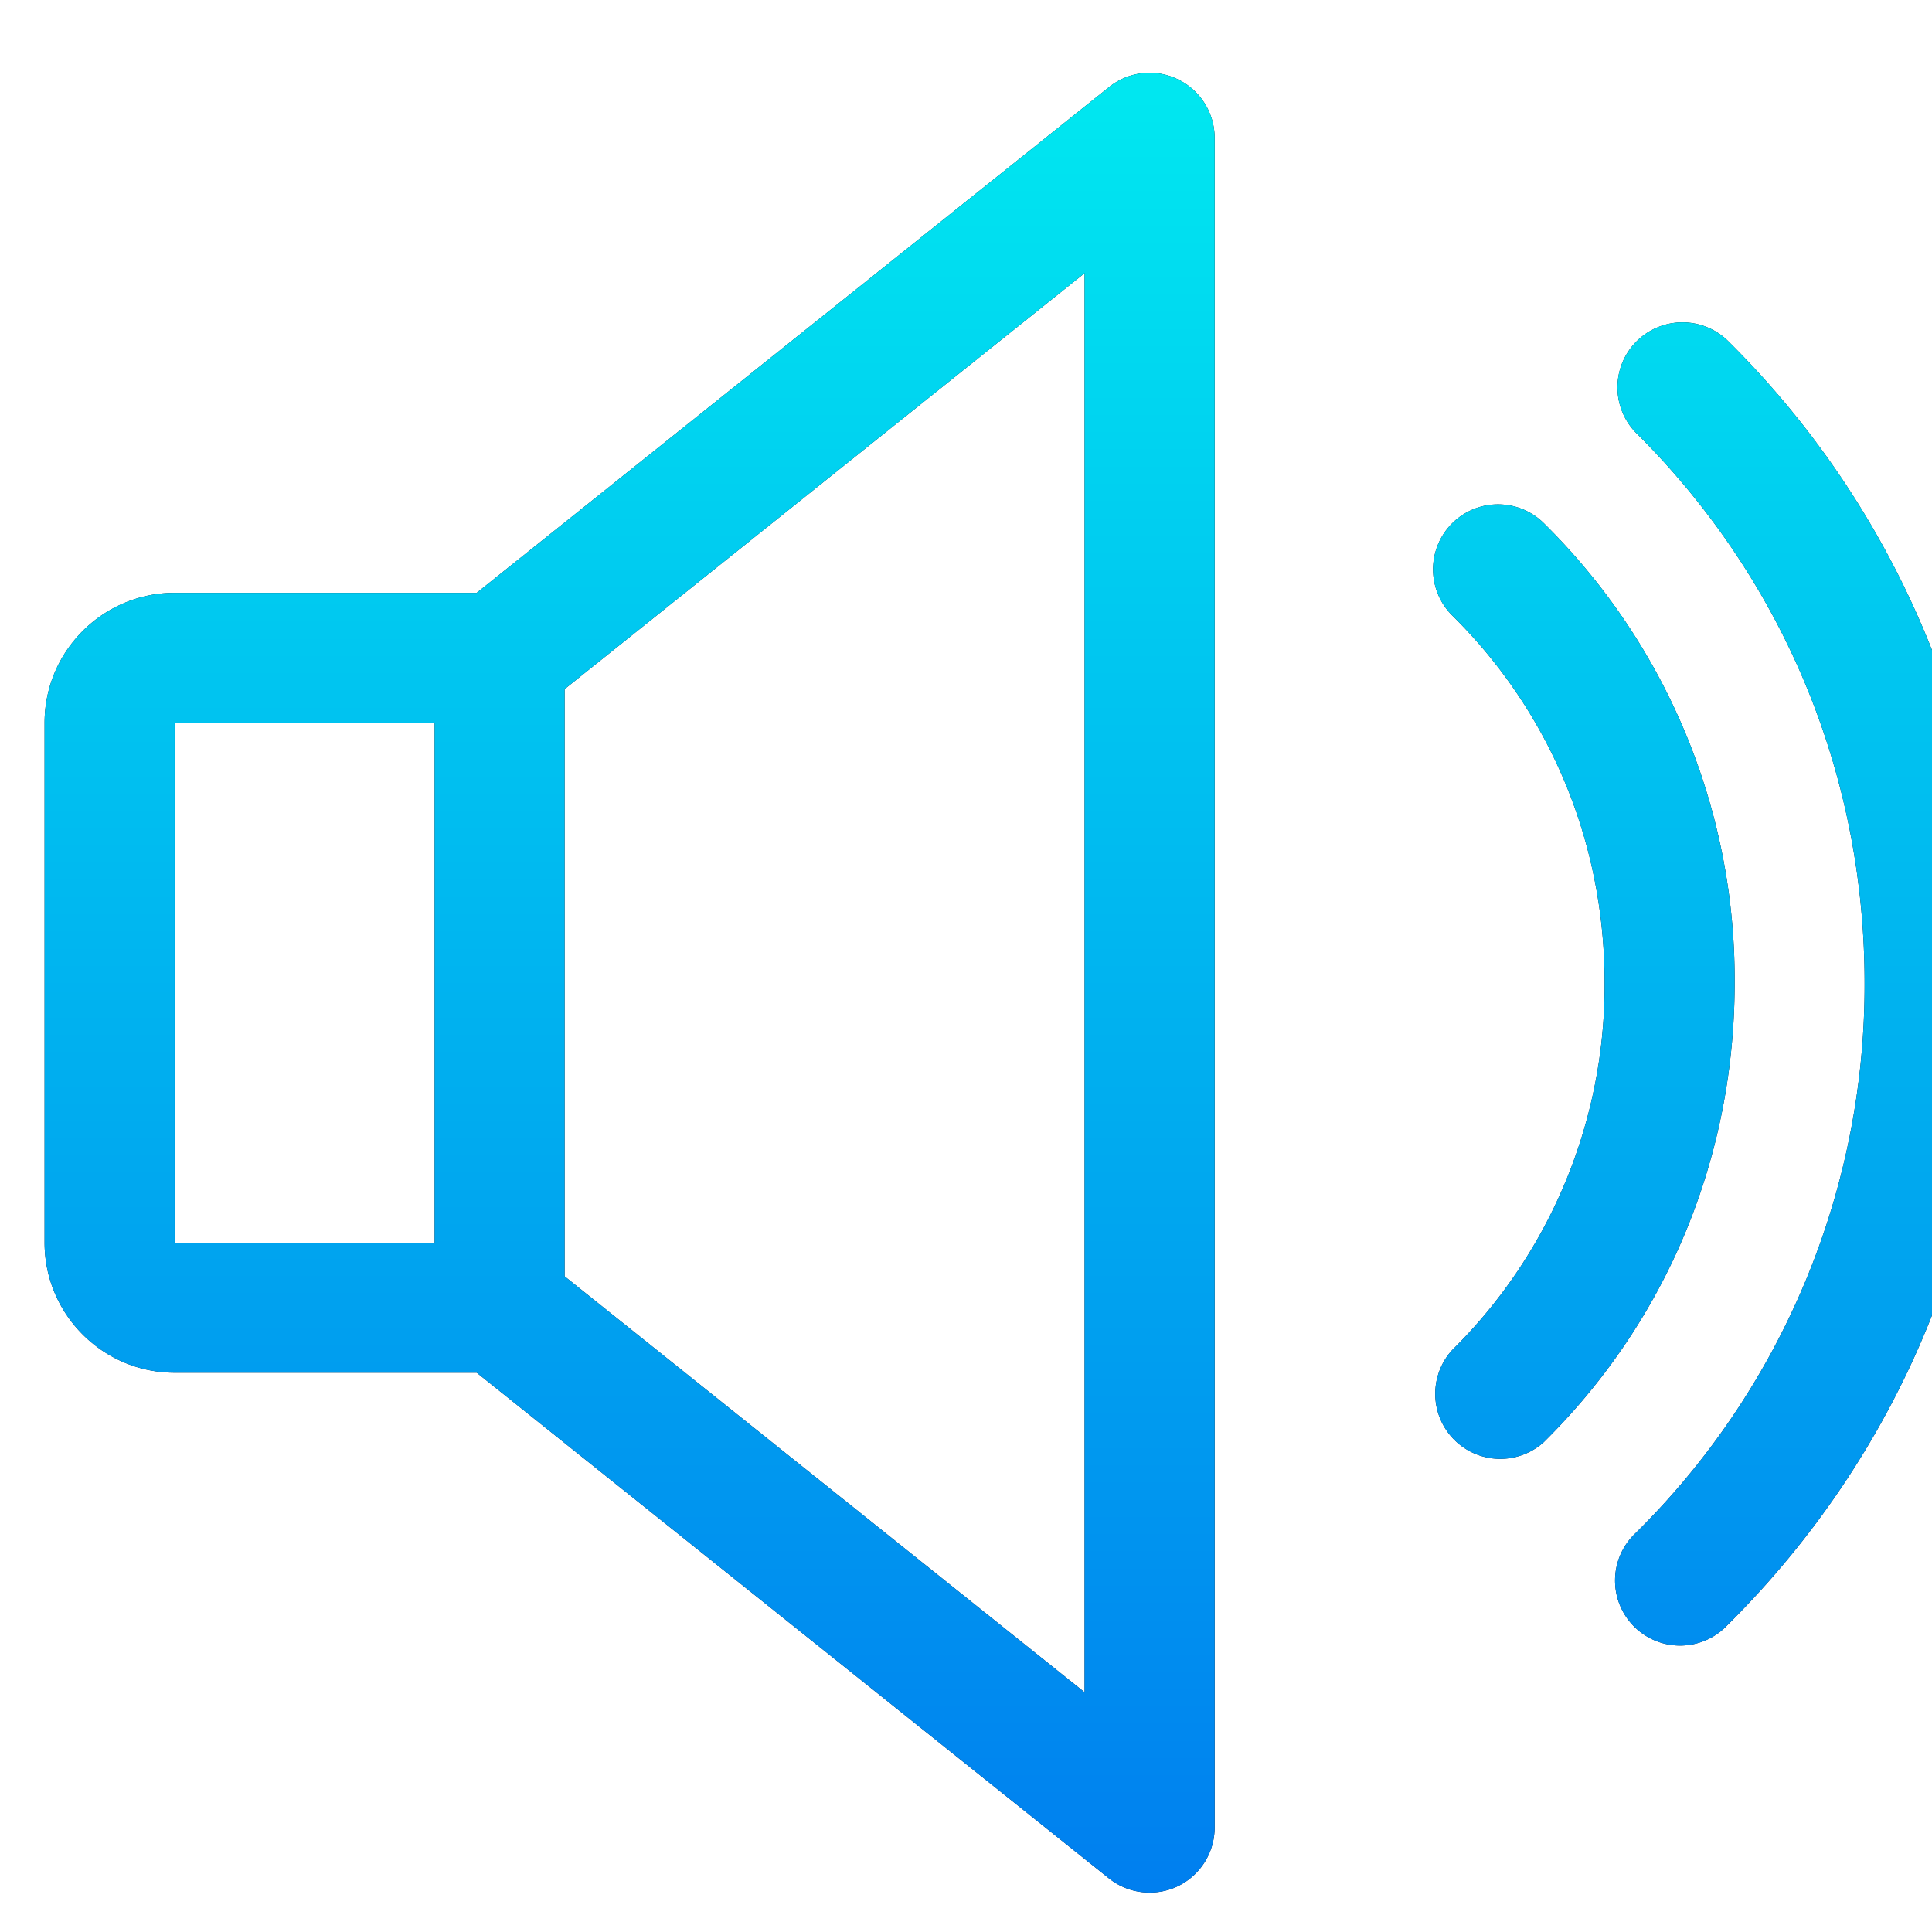 <svg xmlns="http://www.w3.org/2000/svg" viewBox="0 0 26 26"><defs><linearGradient id="a" x1="0%" x2="0%" y1="100%" y2="0%"><stop offset="0%" stop-color="#007FEF"/><stop offset="99%" stop-color="#00E7F0"/></linearGradient></defs><path fill-rule="evenodd" fill="#0E111B" d="M23.242 21.875a.875.875 0 1 1-1.232-1.242 10.357 10.357 0 0 0 3.083-7.408c0-2.806-1.095-5.436-3.083-7.407a.875.875 0 0 1 1.232-1.242 12.09 12.09 0 0 1 3.601 8.649c0 3.277-1.279 6.348-3.601 8.65zm-2.467-2.467a.875.875 0 0 1-1.23-1.242 6.893 6.893 0 0 0 2.049-4.941c0-1.88-.728-3.634-2.049-4.941a.874.874 0 1 1 1.23-1.244 8.622 8.622 0 0 1 2.569 6.185c0 2.353-.912 4.548-2.569 6.183zm-4.925 5.976a.88.88 0 0 1-.927-.106l-8.508-6.805H2.35c-.964 0-1.75-.786-1.75-1.749V9.727c0-.964.786-1.749 1.75-1.749h4.065l8.51-6.806a.869.869 0 0 1 .925-.105.877.877 0 0 1 .496.788v22.74a.878.878 0 0 1-.496.789zM5.849 9.727H2.35v6.997h3.499V9.727zm8.747-6.051L7.598 9.274v7.902l6.998 5.598V3.676z"/><path fill="url(#a)" d="M23.242 21.875a.875.875 0 1 1-1.232-1.242 10.357 10.357 0 0 0 3.083-7.408c0-2.806-1.095-5.436-3.083-7.407a.875.875 0 0 1 1.232-1.242 12.09 12.09 0 0 1 3.601 8.649c0 3.277-1.279 6.348-3.601 8.65zm-2.467-2.467a.875.875 0 0 1-1.23-1.242 6.893 6.893 0 0 0 2.049-4.941c0-1.88-.728-3.634-2.049-4.941a.874.874 0 1 1 1.23-1.244 8.622 8.622 0 0 1 2.569 6.185c0 2.353-.912 4.548-2.569 6.183zm-4.925 5.976a.88.88 0 0 1-.927-.106l-8.508-6.805H2.35c-.964 0-1.75-.786-1.75-1.749V9.727c0-.964.786-1.749 1.75-1.749h4.065l8.51-6.806a.869.869 0 0 1 .925-.105.877.877 0 0 1 .496.788v22.74a.878.878 0 0 1-.496.789zM5.849 9.727H2.35v6.997h3.499V9.727zm8.747-6.051L7.598 9.274v7.902l6.998 5.598V3.676z"/></svg>